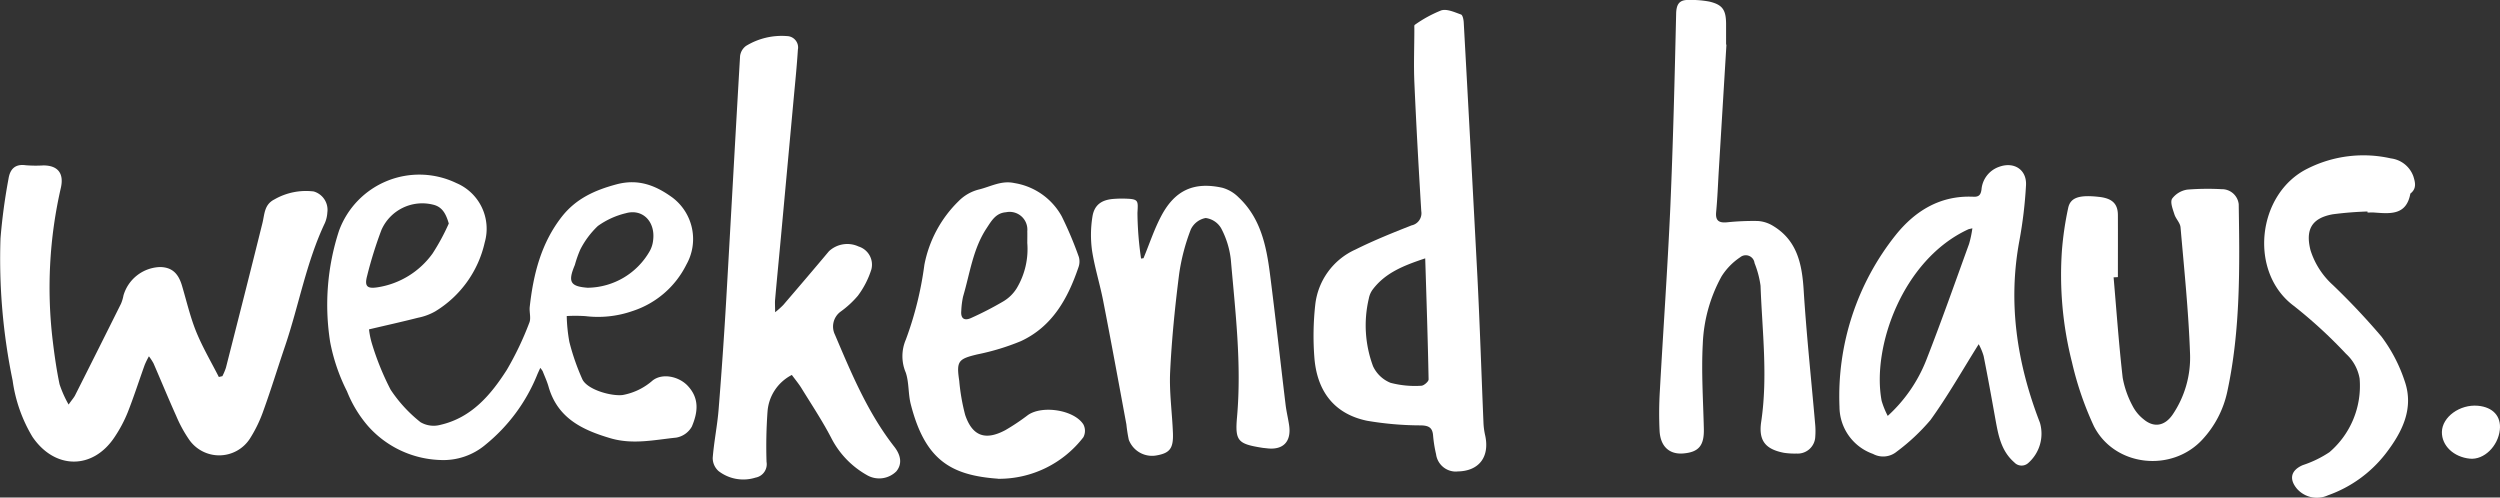 <svg xmlns="http://www.w3.org/2000/svg" width="356.515" height="70.949" viewBox="0 0 356.515 70.949">
  <rect x="0" y="0" width="356.515" height="70.949" fill="#333333" stroke="none"/>
  <g id="グループ_7664" data-name="グループ 7664" transform="translate(-744 -440.594)">
    <g id="_7NvprZ" data-name="7NvprZ" transform="translate(744 440.594)">
      <path id="パス_44543" data-name="パス 44543" d="M45.655,42.361a11.578,11.578,0,0,0,.435,2.1,38.417,38.417,0,0,0,2.645,6.5A19.917,19.917,0,0,0,53,55.6a3.7,3.7,0,0,0,2.844.376c4.431-1.023,7.17-4.255,9.462-7.84a44.127,44.127,0,0,0,3.209-6.723c.27-.646-.023-1.516.059-2.268.517-4.631,1.61-9.05,4.572-12.847,2.01-2.562,4.666-3.773,7.757-4.607,3.162-.858,5.653.153,8.016,1.869a7.411,7.411,0,0,1,1.986,9.579,13.066,13.066,0,0,1-7.663,6.606,14.909,14.909,0,0,1-6.723.729,21.937,21.937,0,0,0-2.668-.012,23.08,23.08,0,0,0,.376,3.691,32.28,32.28,0,0,0,1.845,5.313c.693,1.493,4.114,2.456,5.759,2.257a8.866,8.866,0,0,0,4.278-2.08c1.41-1.081,3.7-.564,4.948.717,1.787,1.857,1.469,3.89.635,5.865A3.172,3.172,0,0,1,89.46,57.8c-3.1.317-6.171,1.023-9.356.094-4.078-1.2-7.569-2.891-8.85-7.369-.212-.752-.552-1.469-.835-2.2a3.355,3.355,0,0,0-.341-.47c-.188.423-.353.764-.494,1.117a24.81,24.81,0,0,1-7.275,9.8A9.31,9.31,0,0,1,55.8,60.99,14.376,14.376,0,0,1,45.49,56.124,17.327,17.327,0,0,1,42.516,51.2a26.52,26.52,0,0,1-2.4-7.017A34,34,0,0,1,41.376,28.3,12.192,12.192,0,0,1,58.113,21.5a7.067,7.067,0,0,1,4.043,8.463A15.454,15.454,0,0,1,55.093,39.8a8.2,8.2,0,0,1-2.456.905c-2.257.576-4.537,1.081-6.982,1.657ZM57.032,27.269c-.423-1.457-.976-2.409-2.28-2.7a6.361,6.361,0,0,0-7.322,3.608,58.027,58.027,0,0,0-2.045,6.558c-.4,1.493,0,1.869,1.528,1.622a11.9,11.9,0,0,0,7.8-4.807,30.654,30.654,0,0,0,2.315-4.278Zm19.852,9.156a10.32,10.32,0,0,0,8.792-5.207,4,4,0,0,0,.494-1.563c.341-2.656-1.493-4.537-3.9-3.855a11.4,11.4,0,0,0-3.984,1.822,12.366,12.366,0,0,0-2.5,3.35,16.17,16.17,0,0,0-.776,2.2c-1.034,2.457-.67,3.091,1.986,3.267H76.9Z" transform="translate(6.969 4.608)" fill="#fff"/>
      <path id="パス_44544" data-name="パス 44544" d="M9.791,53.274c.482-.682.729-.952.893-1.258q3.3-6.541,6.57-13.105a5.766,5.766,0,0,0,.353-1.187,5.625,5.625,0,0,1,5.207-4.043c1.634.024,2.586.823,3.126,2.621.658,2.21,1.175,4.466,2.033,6.594.905,2.221,2.139,4.314,3.232,6.464l.505-.118a8.126,8.126,0,0,0,.505-1.2c1.751-6.876,3.5-13.74,5.207-20.628.317-1.281.247-2.633,1.7-3.373a9.047,9.047,0,0,1,5.606-1.14,2.726,2.726,0,0,1,1.951,3,4.468,4.468,0,0,1-.341,1.481c-2.668,5.618-3.714,11.765-5.7,17.607-1.023,3.009-1.951,6.053-3.032,9.05a19.359,19.359,0,0,1-1.963,4.1,5.216,5.216,0,0,1-8.674.153,18.846,18.846,0,0,1-1.845-3.385c-1.117-2.48-2.151-5-3.232-7.487a7.927,7.927,0,0,0-.658-1.011,12.228,12.228,0,0,0-.6,1.222c-.811,2.257-1.54,4.537-2.421,6.77a19.256,19.256,0,0,1-1.881,3.538c-3.1,4.678-8.533,4.631-11.707-.047A21.114,21.114,0,0,1,1.8,49.866,85.487,85.487,0,0,1,.071,29.579a83.077,83.077,0,0,1,1.14-8.486c.212-1.34.905-2.151,2.468-1.928a17.782,17.782,0,0,0,2.5.024c2.08,0,2.962,1.14,2.5,3.185A63.6,63.6,0,0,0,7.523,44.236c.247,2.057.541,4.114.964,6.147a15.986,15.986,0,0,0,1.3,2.915Z" transform="translate(0.002 4.401)" fill="#fff"/>
      <path id="パス_44545" data-name="パス 44545" d="M96.76,43.753a11.373,11.373,0,0,0,1.152-1.028c2.186-2.546,4.361-5.091,6.512-7.661a3.832,3.832,0,0,1,4.243-.669,2.708,2.708,0,0,1,1.81,3.251,12.52,12.52,0,0,1-1.928,3.765,13.717,13.717,0,0,1-2.468,2.271,2.635,2.635,0,0,0-.8,3.287c2.362,5.557,4.69,11.139,8.439,15.943,1.023,1.3,1.14,2.534.317,3.538a3.469,3.469,0,0,1-4.067.61,12.7,12.7,0,0,1-5.172-5.283c-1.281-2.486-2.844-4.828-4.314-7.219-.388-.621-.87-1.2-1.352-1.852a6.388,6.388,0,0,0-3.467,5.223,69.459,69.459,0,0,0-.141,7.171,1.941,1.941,0,0,1-1.575,2.247,5.785,5.785,0,0,1-5.266-.932,2.493,2.493,0,0,1-.835-1.876c.176-2.283.646-4.542.835-6.836q.635-7.87,1.093-15.74c.67-11.581,1.293-23.162,1.975-34.743A2.114,2.114,0,0,1,92.6,5.783a9.74,9.74,0,0,1,5.842-1.4,1.623,1.623,0,0,1,1.551,1.948c-.141,2.295-.376,4.577-.588,6.86q-.917,9.95-1.834,19.911c-.27,2.94-.564,5.892-.823,8.832-.047.49,0,.98,0,1.817Z" transform="translate(13.789 0.764)" fill="#fff"/>
      <path id="パス_44546" data-name="パス 44546" d="M182.365,67.032a2.843,2.843,0,0,1-3-2.472,18.407,18.407,0,0,1-.423-2.64c-.082-1.135-.6-1.433-1.7-1.469a46.029,46.029,0,0,1-7.71-.657c-4.737-.979-7.158-4.264-7.522-9.029a40.366,40.366,0,0,1,.118-7.441,9.816,9.816,0,0,1,5.724-7.942c2.609-1.3,5.313-2.389,8.016-3.452a1.77,1.77,0,0,0,1.387-2.03c-.376-6.139-.717-12.266-.987-18.417-.106-2.532,0-5.064,0-7.6,0-.191-.035-.49.059-.549A17.987,17.987,0,0,1,180.1,1.271c.823-.251,1.9.263,2.821.585.235.084.364.717.388,1.111q1,18.13,1.951,36.272c.353,6.987.576,13.974.87,20.961a10.048,10.048,0,0,0,.235,1.672c.682,3.093-.893,5.136-4.008,5.148Zm-4.549-30.4c-3.115,1.039-5.689,2.066-7.487,4.443a3.108,3.108,0,0,0-.552,1.278,16.7,16.7,0,0,0,.6,9.662,4.676,4.676,0,0,0,2.492,2.365,13.7,13.7,0,0,0,4.384.418c.364,0,1.058-.6,1.046-.908-.106-5.613-.294-11.227-.482-17.258Z" transform="translate(25.427 0.211)" fill="#fff"/>
      <path id="パス_44547" data-name="パス 44547" d="M214.061,6.356l-1.093,17.992c-.118,1.971-.188,3.942-.376,5.9-.118,1.242.423,1.553,1.516,1.458a36.463,36.463,0,0,1,4.419-.191,4.717,4.717,0,0,1,2.174.693c3.432,2.067,4.137,5.412,4.372,9.151.4,6.368,1.081,12.712,1.634,19.067a10.568,10.568,0,0,1,.023,1.828,2.51,2.51,0,0,1-2.68,2.425,10.034,10.034,0,0,1-1.8-.108c-2.645-.514-3.632-1.744-3.232-4.432.964-6.475.141-12.939-.094-19.39a13.612,13.612,0,0,0-.858-3.238,1.255,1.255,0,0,0-2.045-.824,9.1,9.1,0,0,0-2.656,2.724,21.7,21.7,0,0,0-2.68,9.665c-.212,4.014.059,8.04.153,12.066.059,2.389-.717,3.345-2.95,3.524-1.951.155-3.244-.98-3.362-3.226a52.85,52.85,0,0,1,.035-5.627c.482-8.721,1.1-17.431,1.493-26.152.4-9.235.623-18.482.835-27.729.035-1.314.447-1.947,1.7-1.935a14.13,14.13,0,0,1,3.021.227c1.892.442,2.386,1.183,2.4,3.166V6.356h.059Z" transform="translate(32.14 0)" fill="#fff"/>
      <path id="パス_44548" data-name="パス 44548" d="M246.613,44.679c-2.315,3.691-4.408,7.393-6.876,10.813a28.91,28.91,0,0,1-4.819,4.513,3.038,3.038,0,0,1-3.385.317,7.146,7.146,0,0,1-4.772-6.711,36.875,36.875,0,0,1,7.992-24.471c2.8-3.5,6.406-5.712,11.119-5.489.776.035,1.034-.282,1.14-1.023a3.747,3.747,0,0,1,2.48-3.232c2.127-.8,4,.376,3.867,2.633a62.2,62.2,0,0,1-.929,7.816c-1.693,8.991-.341,17.619,2.915,26.034a5.572,5.572,0,0,1-1.669,5.747,1.411,1.411,0,0,1-1.986-.094c-1.939-1.681-2.3-4.008-2.727-6.335-.529-2.95-1.058-5.889-1.646-8.827A8.147,8.147,0,0,0,246.613,44.679ZM245.7,28.154c-.306.082-.447.094-.564.141-9.4,4.325-13.8,16.866-12.365,24.459a11.957,11.957,0,0,0,.87,2.151,21.3,21.3,0,0,0,5.489-7.945c2.151-5.489,4.1-11.048,6.112-16.584a15.663,15.663,0,0,0,.47-2.221Z" transform="translate(35.561 4.405)" fill="#fff"/>
      <path id="パス_44549" data-name="パス 44549" d="M124.853,63.495c-6.723-.482-10.4-2.668-12.435-10.625-.376-1.457-.235-3.068-.705-4.49a5.964,5.964,0,0,1,0-4.713,48.971,48.971,0,0,0,2.645-10.661,17.232,17.232,0,0,1,4.889-9.1,6.156,6.156,0,0,1,2.9-1.657c1.645-.4,3.185-1.316,5.031-.917a9.42,9.42,0,0,1,6.77,4.748,52.666,52.666,0,0,1,2.445,5.806,2.418,2.418,0,0,1-.071,1.493c-1.516,4.443-3.726,8.427-8.2,10.5a33.574,33.574,0,0,1-6.182,1.881c-2.75.658-3.032.952-2.609,3.773a28.839,28.839,0,0,0,.846,4.866c1.023,3.032,2.88,3.691,5.724,2.174a30.706,30.706,0,0,0,3.22-2.151c2.033-1.434,6.582-.752,7.91,1.328a1.947,1.947,0,0,1,0,1.834,15.177,15.177,0,0,1-12.177,5.924Zm4.184-33.674c0-.611.012-1.117,0-1.622a2.527,2.527,0,0,0-3.044-2.7c-1.457.106-2.08,1.246-2.762,2.28-1.951,2.95-2.374,6.441-3.35,9.732a11.722,11.722,0,0,0-.259,2.045c-.106,1.128.458,1.457,1.422,1.011a47.247,47.247,0,0,0,4.537-2.339,5.609,5.609,0,0,0,1.951-1.9,10.877,10.877,0,0,0,1.5-6.488Z" transform="translate(17.462 4.771)" fill="#fff"/>
      <path id="パス_44550" data-name="パス 44550" d="M141.978,31.969c.846-2.033,1.528-4.149,2.562-6.077,1.951-3.644,4.666-4.842,8.674-3.961a5.252,5.252,0,0,1,2.315,1.363c3.138,2.938,3.961,6.888,4.478,10.907.8,6.229,1.481,12.471,2.233,18.7.118.964.353,1.9.494,2.856.364,2.386-.846,3.632-3.209,3.326-.188-.023-.364-.035-.552-.059-3.55-.564-3.973-.952-3.655-4.466.658-7.511-.247-14.951-.893-22.4a12.452,12.452,0,0,0-1.375-4.443,3,3,0,0,0-2.21-1.469,2.937,2.937,0,0,0-2.116,1.622,28.854,28.854,0,0,0-1.669,6.382c-.588,4.619-1.058,9.274-1.281,13.928-.141,2.915.294,5.865.4,8.8.071,2.127-.47,2.786-2.292,3.115a3.547,3.547,0,0,1-4.008-2.233,21.75,21.75,0,0,1-.341-2.186c-1.081-5.842-2.151-11.695-3.291-17.525-.47-2.445-1.234-4.831-1.61-7.287a16.4,16.4,0,0,1,.059-4.8c.259-1.681,1.3-2.409,3-2.539a15.458,15.458,0,0,1,1.81-.035c1.8.059,1.7.317,1.61,2.033a47.035,47.035,0,0,0,.517,6.511l.364-.059Z" transform="translate(21.096 4.844)" fill="#fff"/>
      <path id="パス_44551" data-name="パス 44551" d="M262.025,34.654c.411,4.772.752,9.556,1.293,14.3a13.564,13.564,0,0,0,1.41,4.02,5.809,5.809,0,0,0,1.563,1.9c1.5,1.269,3.044.952,4.149-.658a14.474,14.474,0,0,0,2.48-8.78c-.212-5.983-.834-11.965-1.352-17.936-.059-.635-.67-1.2-.87-1.834-.235-.74-.635-1.74-.329-2.245a3.321,3.321,0,0,1,2.186-1.293,37.124,37.124,0,0,1,4.854-.059,2.409,2.409,0,0,1,2.456,2.139c.141,8.956.27,17.924-1.634,26.751a14.449,14.449,0,0,1-3.538,6.805c-4.372,4.748-12.529,3.879-15.479-1.892a45.9,45.9,0,0,1-3.126-9.121,50.517,50.517,0,0,1-1.434-15.938,45.853,45.853,0,0,1,.882-6.018c.306-1.54,1.563-1.951,4.455-1.622,1.833.212,2.633.976,2.645,2.574.012,2.95,0,5.912,0,8.862l-.623.035Z" transform="translate(39.389 4.909)" fill="#fff"/>
      <path id="パス_44552" data-name="パス 44552" d="M293.9,25.964a49.5,49.5,0,0,0-4.96.4c-2.985.552-3.9,2.174-3.15,5.136a11.226,11.226,0,0,0,3.185,4.948,99.734,99.734,0,0,1,6.935,7.358,22.07,22.07,0,0,1,3.291,6.3c1.4,3.961-.376,7.369-2.7,10.39a17.986,17.986,0,0,1-8.216,5.936,3.785,3.785,0,0,1-4.431-.929c-1.175-1.41-.846-2.645.835-3.373a15.587,15.587,0,0,0,3.8-1.845,12.437,12.437,0,0,0,4.3-10.5,6.209,6.209,0,0,0-1.939-3.526,67.193,67.193,0,0,0-7.452-6.841c-6.465-4.807-5.266-16.008,1.986-19.581a17.721,17.721,0,0,1,11.859-1.446,3.913,3.913,0,0,1,3.209,2.551c.27.858.482,1.716-.353,2.409-.035.024-.082.071-.082.106-.576,3.068-2.868,2.821-5.125,2.656-.317-.024-.646,0-.976,0v-.153Z" transform="translate(43.706 4.197)" fill="#fff"/>
      <path id="パス_44553" data-name="パス 44553" d="M300.74,52.081c.035-2.139,2.562-3.973,5.148-3.738,2.139.2,3.326,1.5,3.115,3.432-.259,2.362-2.268,4.3-4.255,4.114-2.327-.223-4.043-1.857-4.008-3.82Z" transform="translate(47.488 9.521)" fill="#fff"/>
    </g>
  </g>
</svg>
